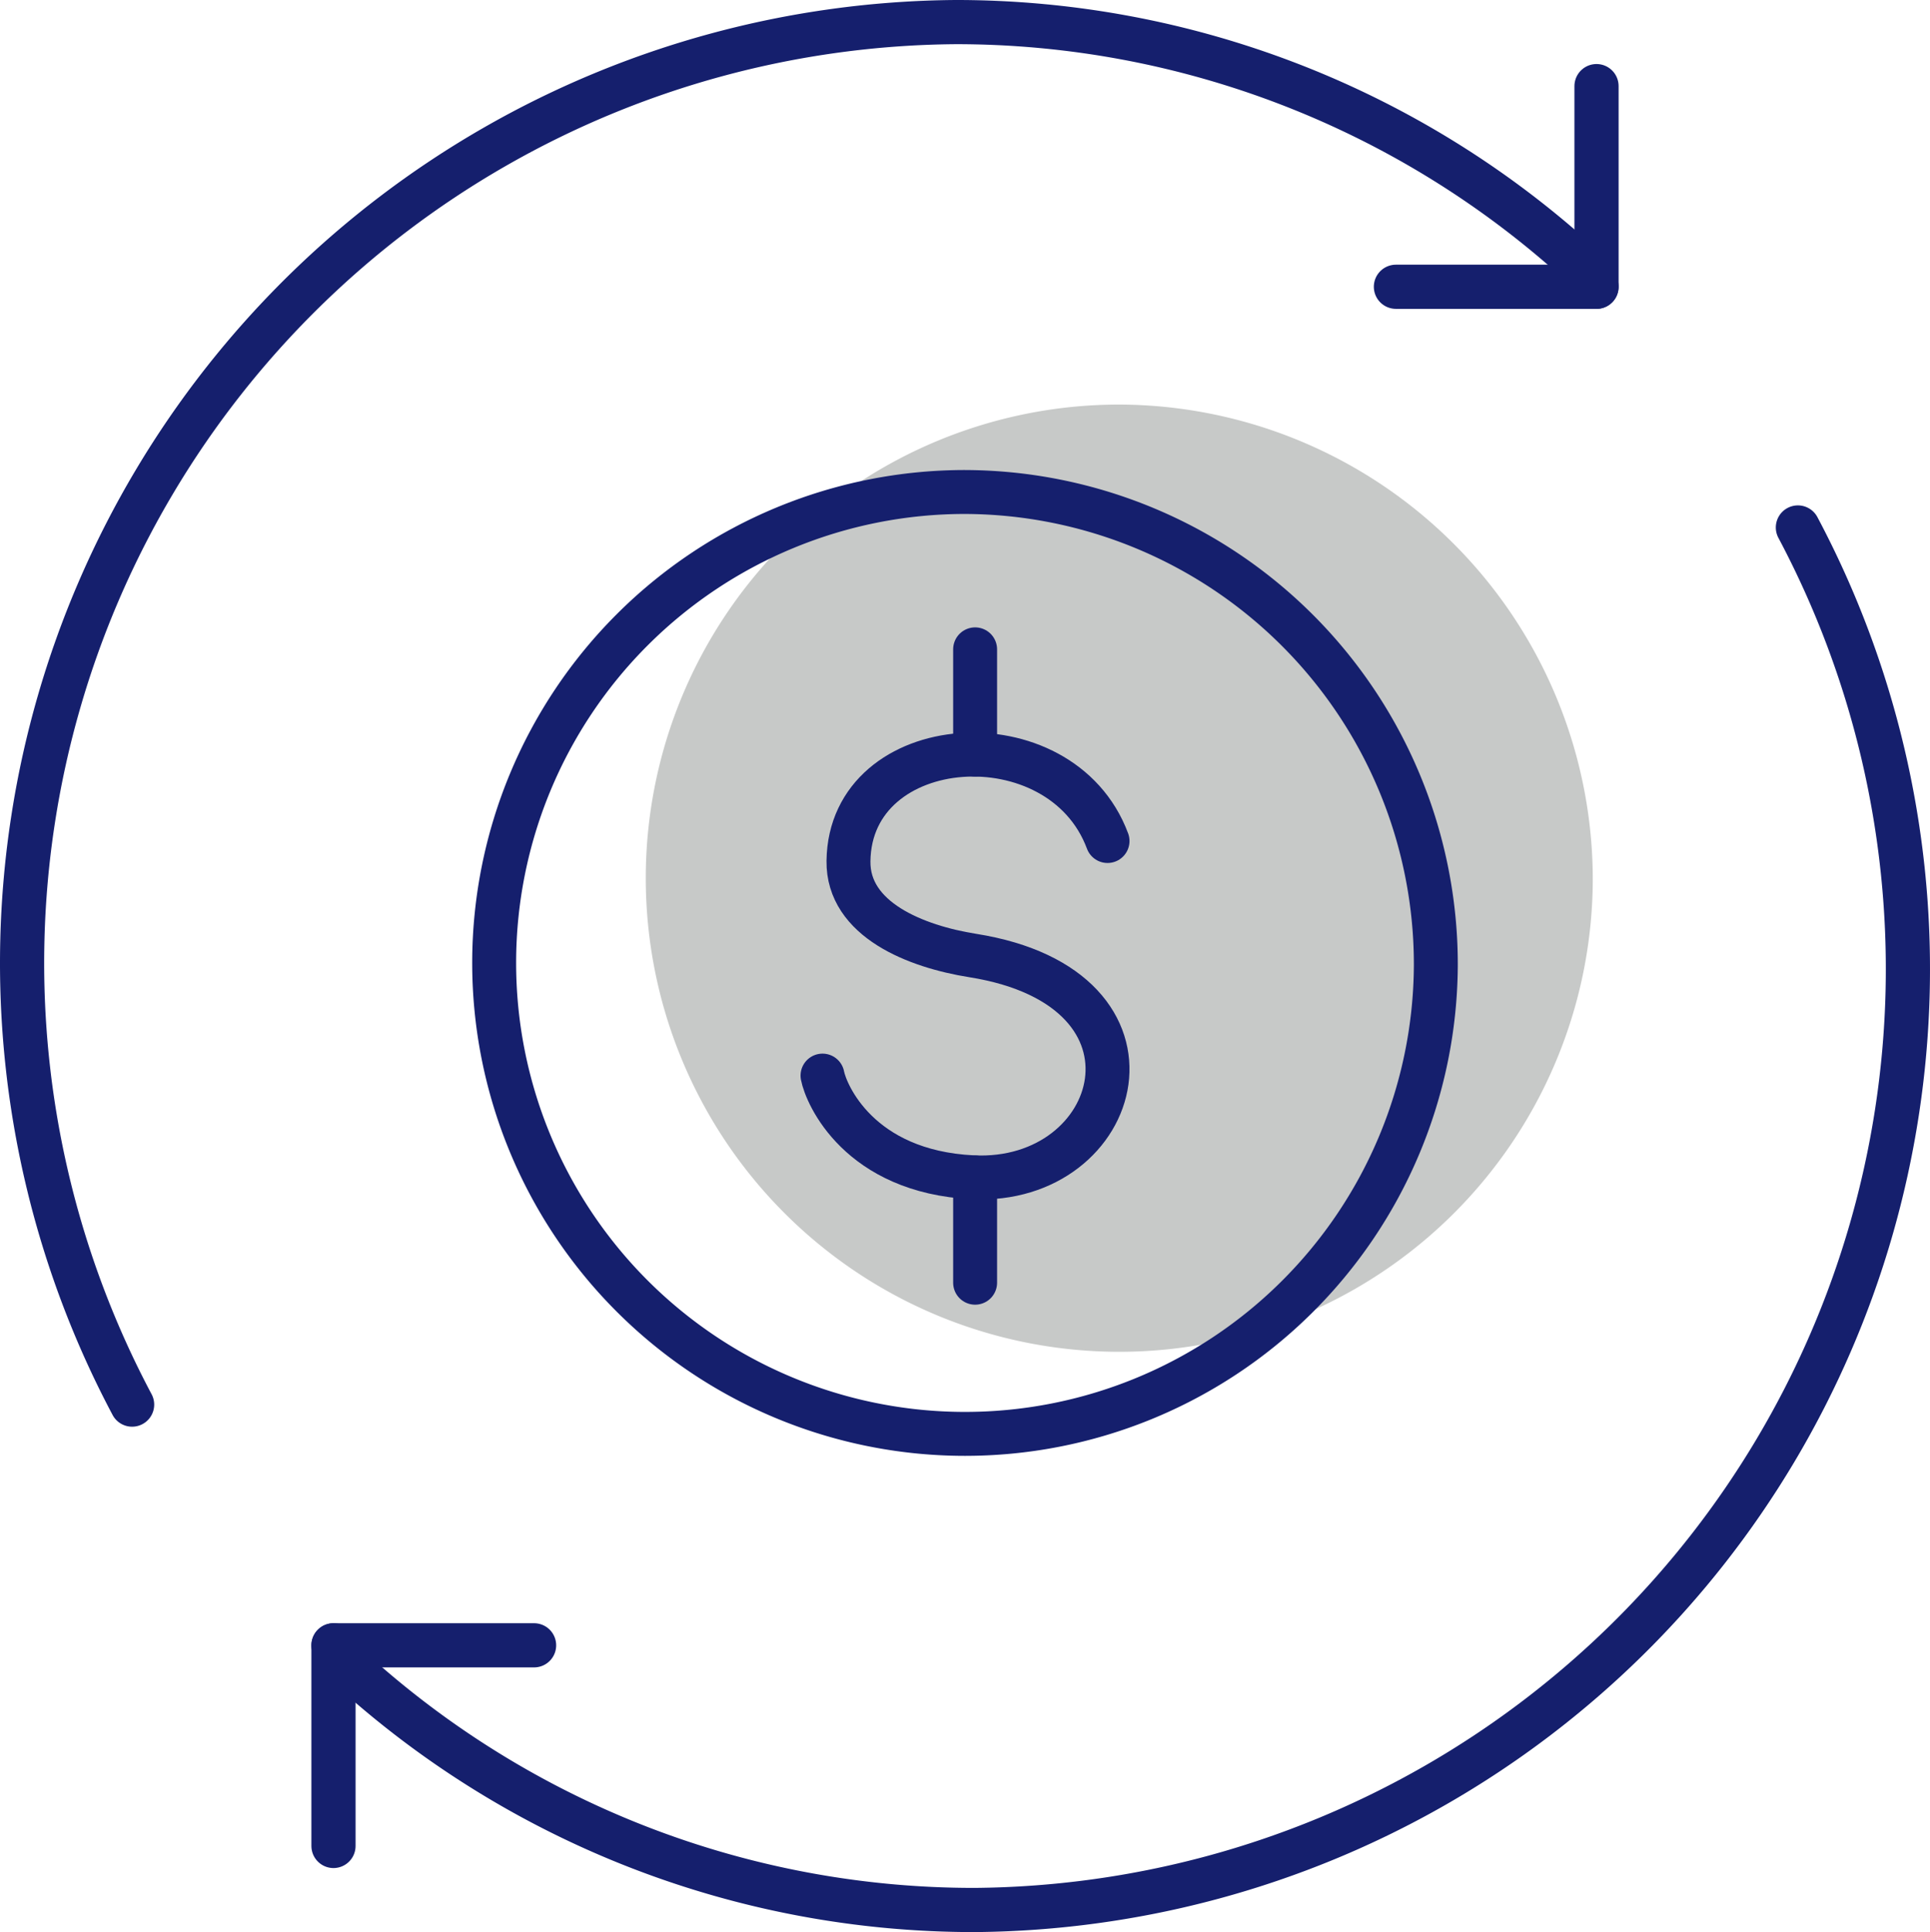 <?xml version="1.0" encoding="UTF-8"?>
<svg xmlns="http://www.w3.org/2000/svg" xmlns:xlink="http://www.w3.org/1999/xlink" id="Group_3436" data-name="Group 3436" width="109.237" height="109.329" viewBox="0 0 109.237 109.329">
  <defs>
    <clipPath id="clip-path">
      <rect id="Rectangle_4173" data-name="Rectangle 4173" width="109.237" height="109.329" transform="translate(0 0)" fill="none"></rect>
    </clipPath>
  </defs>
  <g id="Group_3435" data-name="Group 3435" clip-path="url(#clip-path)">
    <path id="Path_21109" data-name="Path 21109" d="M90.15,49.869a26.8,26.8,0,1,1-26.8-26.976,26.887,26.887,0,0,1,26.8,26.976" fill="#c7c9c8"></path>
    <path id="Path_21110" data-name="Path 21110" d="M81.267,54.665A26.649,26.649,0,1,1,54.619,27.84,26.737,26.737,0,0,1,81.267,54.665Z" fill="none" stroke="#151f6d" stroke-linecap="round" stroke-linejoin="round" stroke-width="2.486"></path>
    <path id="Path_21111" data-name="Path 21111" d="M62.686,47.59c-2.645-7.1-14.575-6.254-14.663,1.138-.04,3.306,3.81,4.829,7.031,5.341,11.732,1.864,8.491,12.971,0,12.549-6.443-.32-8.3-4.706-8.5-5.754" fill="none" stroke="#151f6d" stroke-linecap="round" stroke-linejoin="round" stroke-width="2.486"></path>
    <line id="Line_472" data-name="Line 472" y2="5.956" transform="translate(55.191 36.744)" fill="none" stroke="#151f6d" stroke-linecap="round" stroke-linejoin="round" stroke-width="2.486"></line>
    <line id="Line_473" data-name="Line 473" y2="5.955" transform="translate(55.191 66.629)" fill="none" stroke="#151f6d" stroke-linecap="round" stroke-linejoin="round" stroke-width="2.486"></line>
    <path id="Path_21112" data-name="Path 21112" d="M7.477,79.481A53.246,53.246,0,0,1,54.065,1.25,52.426,52.426,0,0,1,89.394,14.9" fill="none" stroke="#151f6d" stroke-linecap="round" stroke-linejoin="round" stroke-width="2.5"></path>
    <line id="Line_474" data-name="Line 474" y2="11.354" transform="translate(90.362 4.873)" fill="none" stroke="#151f6d" stroke-linecap="round" stroke-linejoin="round" stroke-width="2.5"></line>
    <line id="Line_475" data-name="Line 475" x2="11.354" transform="translate(79.008 16.227)" fill="none" stroke="#151f6d" stroke-linecap="round" stroke-linejoin="round" stroke-width="2.5"></line>
    <path id="Path_21113" data-name="Path 21113" d="M101.76,29.848a53.246,53.246,0,0,1-46.588,78.231A52.426,52.426,0,0,1,19.843,94.432" fill="none" stroke="#151f6d" stroke-linecap="round" stroke-linejoin="round" stroke-width="2.5"></path>
    <line id="Line_476" data-name="Line 476" y1="11.354" transform="translate(18.875 93.102)" fill="none" stroke="#151f6d" stroke-linecap="round" stroke-linejoin="round" stroke-width="2.5"></line>
    <line id="Line_477" data-name="Line 477" x1="11.354" transform="translate(18.875 93.102)" fill="none" stroke="#151f6d" stroke-linecap="round" stroke-linejoin="round" stroke-width="2.5"></line>
  </g>
</svg>
